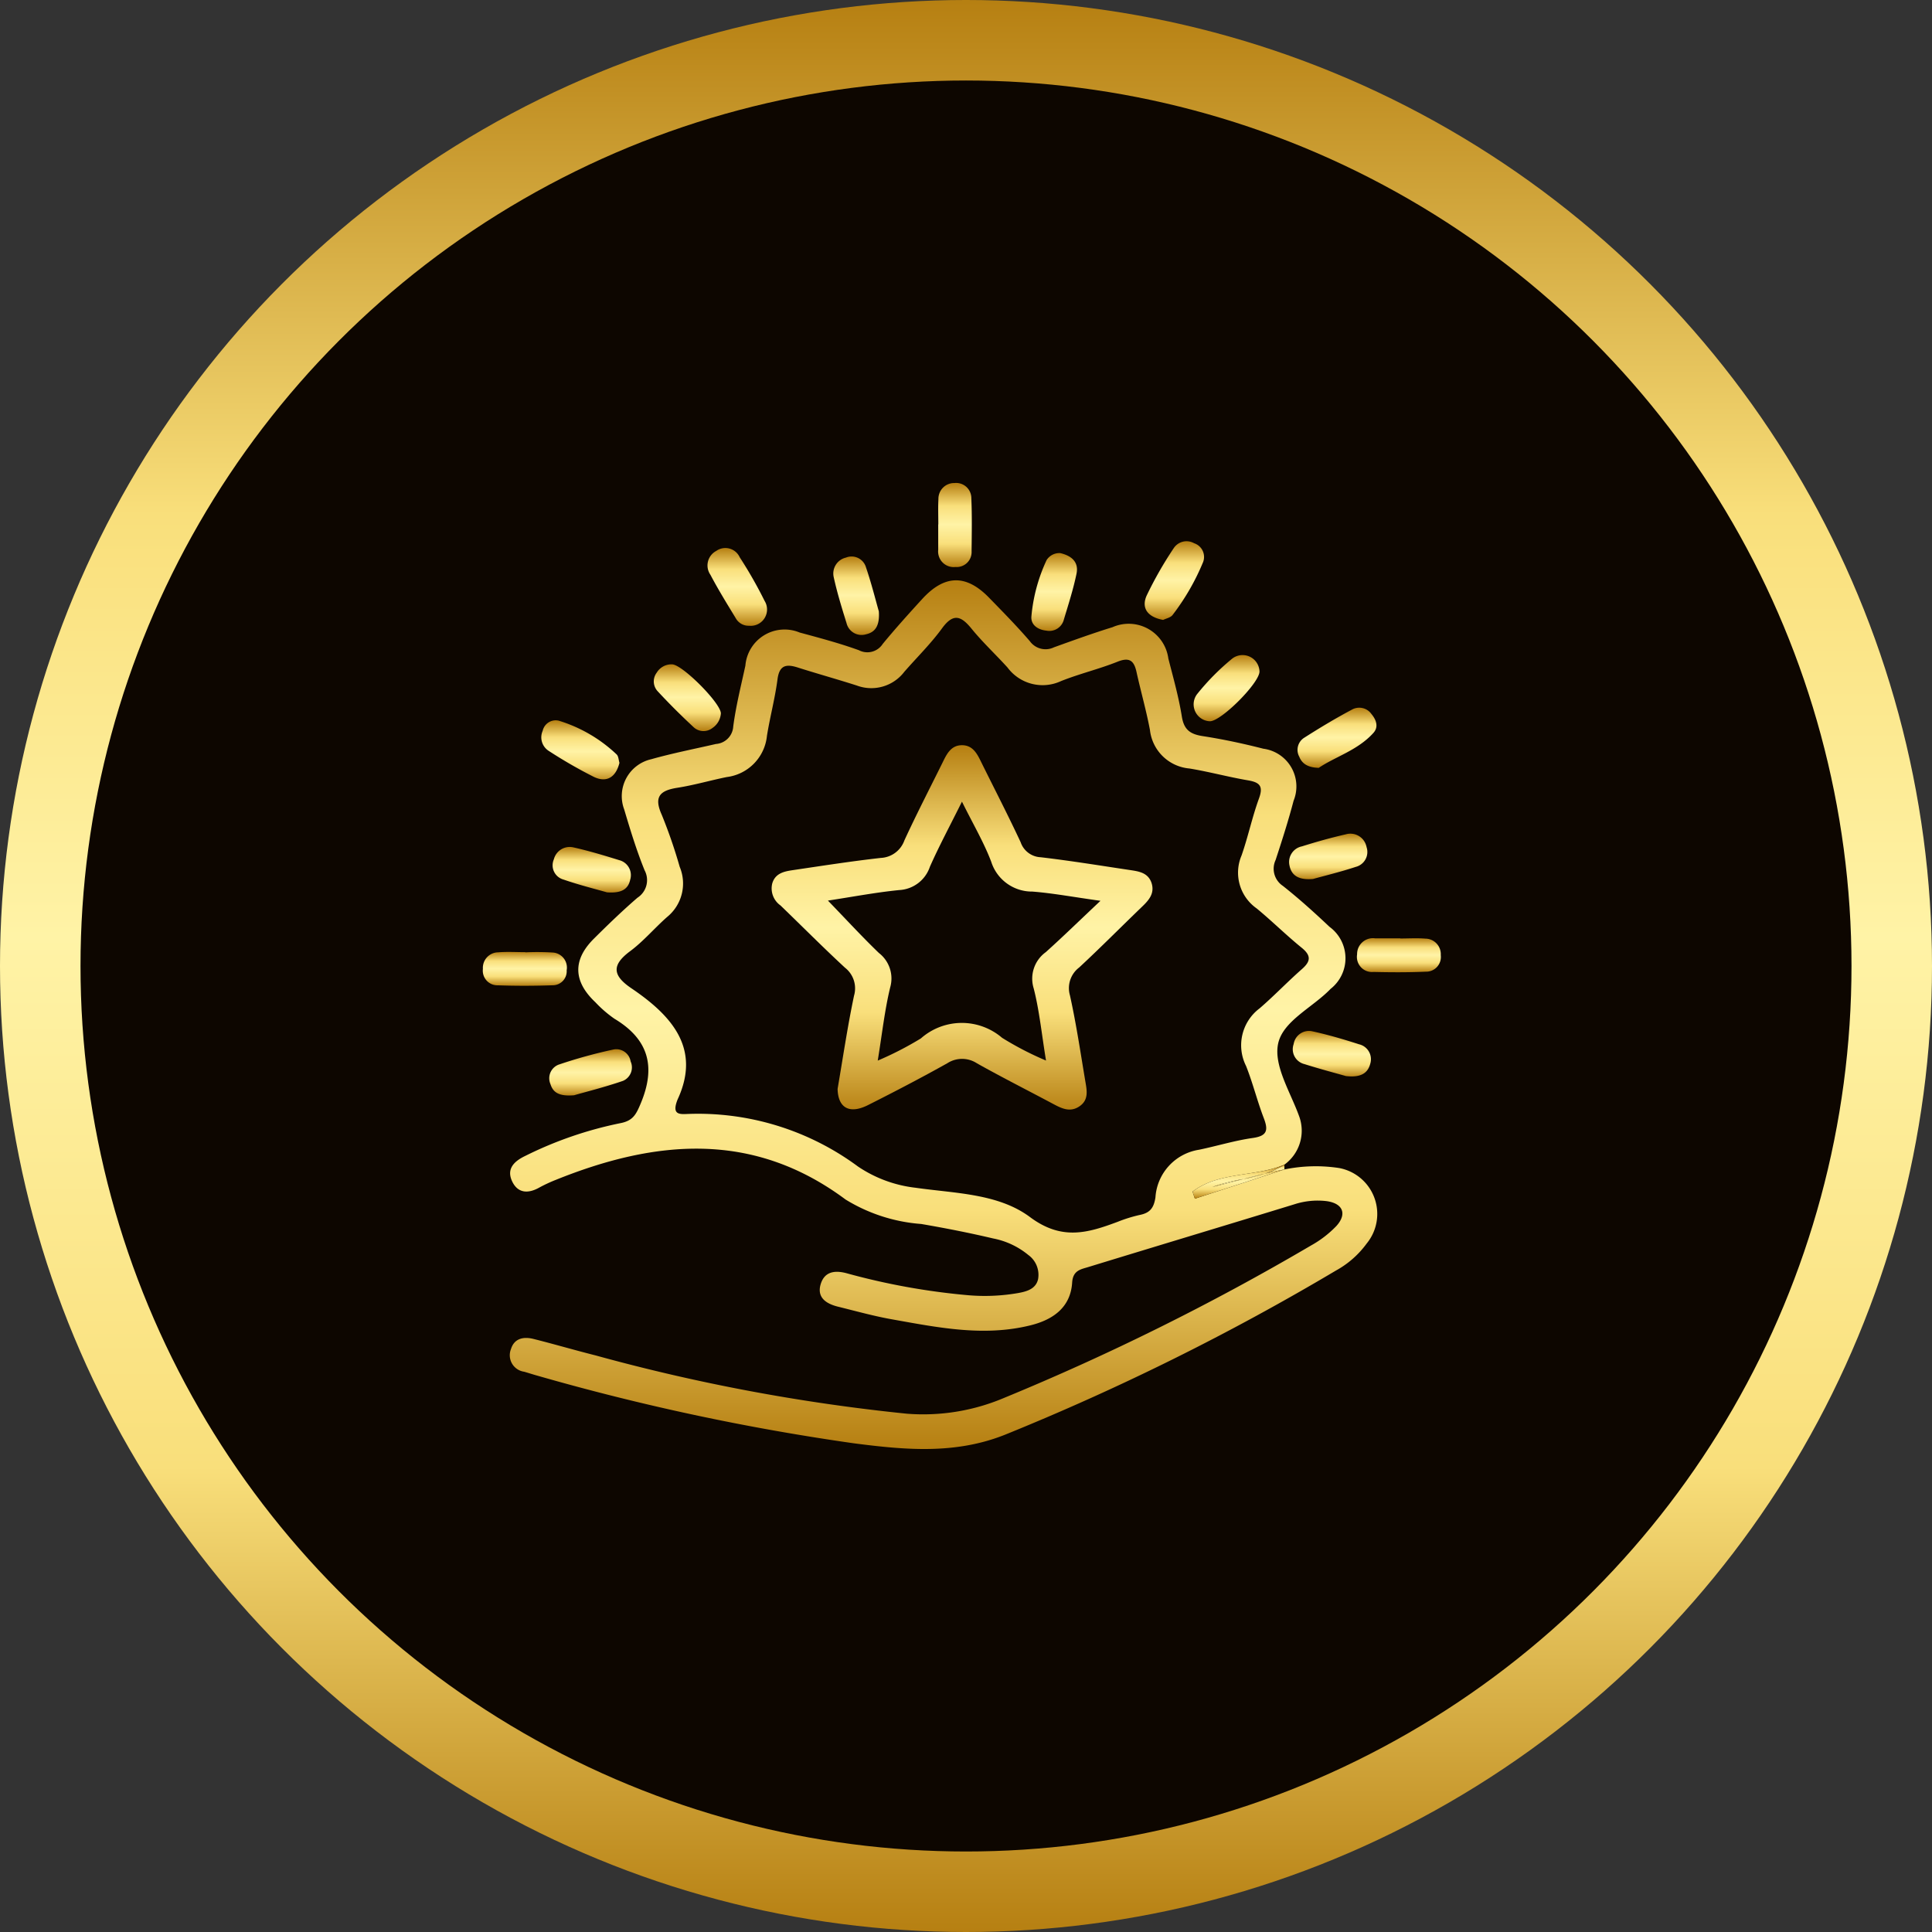 <svg xmlns="http://www.w3.org/2000/svg" xmlns:xlink="http://www.w3.org/1999/xlink" width="120" height="120" viewBox="0 0 120 120"><rect x="0" y="0" width="120" height="120" fill="#333333" stroke="none"/><defs><linearGradient id="a" x1="0.5" x2="0.5" y2="1" gradientUnits="objectBoundingBox"><stop offset="0" stop-color="#b57e10"/><stop offset="0.268" stop-color="#f9df7b"/><stop offset="0.485" stop-color="#fff3a6"/><stop offset="0.757" stop-color="#f9df7b"/><stop offset="1" stop-color="#b57e10"/></linearGradient><linearGradient id="b" x1="0.5" x2="0.5" y2="1" gradientUnits="objectBoundingBox"><stop offset="0" stop-color="#b57e10"/><stop offset="0.272" stop-color="#f9df7b"/><stop offset="0.494" stop-color="#fff3a6"/><stop offset="0.724" stop-color="#f9df7b"/><stop offset="1" stop-color="#b57e10"/></linearGradient></defs><g transform="translate(-498 -3601.352)"><g transform="translate(-812 -154.648)"><circle cx="60" cy="60" r="60" transform="translate(1310 3756)" fill="url(#a)"/><circle cx="55" cy="55" r="55" transform="translate(1315 3761)" fill="#0d0600"/></g><g transform="translate(-151.022 3387.261)"><path d="M736.387,301.731a9.637,9.637,0,0,0-3.394.089l-5.562,1.816-.147-.441c1.661-1.246,3.878-.9,5.7-1.669a2.6,2.6,0,0,0,.909-3.048c-.534-1.469-1.558-3.081-1.3-4.43.271-1.438,2.149-2.279,3.265-3.442a2.418,2.418,0,0,0-.063-3.855c-.935-.883-1.892-1.748-2.9-2.545a1.279,1.279,0,0,1-.449-1.609c.4-1.219.792-2.44,1.117-3.68a2.362,2.362,0,0,0-1.879-3.23c-1.242-.318-2.5-.587-3.768-.783-.766-.119-1.162-.387-1.294-1.211-.194-1.217-.533-2.412-.839-3.609a2.484,2.484,0,0,0-3.465-1.946c-1.224.378-2.431.815-3.638,1.25a1.2,1.2,0,0,1-1.5-.381c-.807-.938-1.678-1.822-2.542-2.709-1.419-1.455-2.755-1.427-4.143.09-.836.914-1.666,1.835-2.453,2.791a1.135,1.135,0,0,1-1.477.391c-1.2-.435-2.447-.765-3.683-1.1a2.442,2.442,0,0,0-3.37,2.058c-.272,1.255-.588,2.506-.754,3.775a1.158,1.158,0,0,1-1.074,1.09c-1.343.309-2.7.574-4.024.948a2.349,2.349,0,0,0-1.676,3.115c.378,1.274.769,2.551,1.267,3.78a1.3,1.3,0,0,1-.441,1.706c-.937.809-1.83,1.672-2.708,2.545-1.325,1.318-1.285,2.65.092,3.947a7.438,7.438,0,0,0,1.187,1.026c2.124,1.276,2.585,2.976,1.633,5.253-.291.695-.483,1.084-1.277,1.234a23.866,23.866,0,0,0-5.91,2.038c-.665.32-1.167.787-.807,1.563.349.751.988.79,1.685.4a9.3,9.3,0,0,1,1.031-.481c6.2-2.5,12.252-3.06,18,1.221a10.441,10.441,0,0,0,4.7,1.519c1.5.258,2.992.551,4.471.9a4.876,4.876,0,0,1,2.175,1.023,1.52,1.52,0,0,1,.609,1.509c-.139.6-.692.756-1.207.852a12.041,12.041,0,0,1-3.129.141,42.29,42.29,0,0,1-7.571-1.37c-.793-.208-1.379-.054-1.6.7-.236.824.357,1.2,1.072,1.379,1.107.272,2.209.582,3.329.782,2.859.51,5.727,1.1,8.634.378,1.384-.342,2.491-1.1,2.589-2.654.048-.758.527-.82.994-.963,4.267-1.308,8.542-2.592,12.808-3.9a4.687,4.687,0,0,1,1.973-.2c1.035.128,1.324.792.635,1.55a6.648,6.648,0,0,1-1.574,1.209,151.311,151.311,0,0,1-19.123,9.491,12.865,12.865,0,0,1-5.989.956,117.464,117.464,0,0,1-19.325-3.62c-1.29-.324-2.566-.7-3.855-1.023-.609-.153-1.193-.046-1.4.63a1.035,1.035,0,0,0,.821,1.407c.274.078.544.169.819.244a145.2,145.2,0,0,0,19.648,4.2c3.163.408,6.3.712,9.426-.543a151.9,151.9,0,0,0,20.52-10.182,5.842,5.842,0,0,0,1.916-1.682A2.9,2.9,0,0,0,736.387,301.731Zm-11.4,1.79c-.1.7-.348,1-.992,1.127a9,9,0,0,0-1.359.424c-1.853.691-3.466,1.181-5.444-.293s-4.672-1.471-7.115-1.823a8.018,8.018,0,0,1-3.57-1.318,16.707,16.707,0,0,0-10.568-3.265c-.518.023-1.02.061-.637-.9,1.466-3.157-.347-5.2-2.878-6.911-1.161-.787-1.235-1.436-.069-2.3.836-.621,1.519-1.443,2.307-2.133a2.678,2.678,0,0,0,.77-3.107,31.24,31.24,0,0,0-1.114-3.23c-.506-1.121-.116-1.509.968-1.679,1.031-.161,2.04-.457,3.065-.665a2.867,2.867,0,0,0,2.5-2.558c.188-1.173.5-2.327.654-3.5.113-.888.529-.979,1.254-.749,1.222.389,2.458.731,3.679,1.123a2.574,2.574,0,0,0,2.945-.854c.785-.9,1.642-1.739,2.343-2.7s1.183-.777,1.836.025c.691.848,1.5,1.6,2.234,2.411a2.714,2.714,0,0,0,3.325.839c1.144-.456,2.356-.743,3.5-1.2.746-.3,1.029-.069,1.184.633.266,1.207.609,2.4.836,3.61a2.7,2.7,0,0,0,2.45,2.387c1.218.2,2.416.528,3.633.735.726.124.973.35.689,1.125-.423,1.158-.675,2.377-1.082,3.541a2.715,2.715,0,0,0,.942,3.294c.955.788,1.836,1.665,2.8,2.446.6.492.548.845,0,1.326-.895.786-1.718,1.654-2.619,2.43a2.866,2.866,0,0,0-.844,3.581c.421,1.057.692,2.173,1.1,3.235.287.748.222,1.109-.681,1.237-1.126.159-2.224.5-3.342.731A3.207,3.207,0,0,0,724.984,303.521Z" transform="translate(-4.193 -15.092)" fill="url(#b)"/><path d="M857.218,296.607c1.017-.692,2.425-1.089,3.4-2.177.329-.368.171-.81-.128-1.168a.928.928,0,0,0-1.158-.3c-1.044.552-2.06,1.163-3.056,1.8a.893.893,0,0,0-.267,1.157C856.181,296.344,856.528,296.585,857.218,296.607Z" transform="translate(-126.286 -34.823)" fill="url(#b)"/><path d="M729.54,262.56a.907.907,0,0,0,.825.47,1.014,1.014,0,0,0,.968-1.542,27.146,27.146,0,0,0-1.545-2.71.979.979,0,0,0-1.458-.395,1.019,1.019,0,0,0-.363,1.481C728.452,260.784,729,261.672,729.54,262.56Z" transform="translate(-34.82 -10.073)" fill="url(#b)"/><path d="M823.841,261.652c.181-.09.461-.141.586-.307a14.4,14.4,0,0,0,1.9-3.3.894.894,0,0,0-.565-1.156.953.953,0,0,0-1.268.311,23.631,23.631,0,0,0-1.681,2.946C822.456,260.961,822.927,261.488,823.841,261.652Z" transform="translate(-102.573 -9.057)" fill="url(#b)"/><path d="M718.573,287.367a.9.9,0,0,0,1.177.059,1.188,1.188,0,0,0,.524-.915c-.03-.659-2.41-3.04-3.033-3.039a1.066,1.066,0,0,0-.95.513.9.9,0,0,0,.076,1.178C717.073,285.925,717.812,286.659,718.573,287.367Z" transform="translate(-26.477 -28.117)" fill="url(#b)"/><path d="M692.189,297.5A29.375,29.375,0,0,0,695,299.118c.8.373,1.356,0,1.575-.88-.054-.173-.056-.409-.175-.522a9.064,9.064,0,0,0-3.607-2.1.829.829,0,0,0-.985.63A1,1,0,0,0,692.189,297.5Z" transform="translate(-9.078 -36.766)" fill="url(#b)"/><path d="M693.515,369.174c.162.522.52.775,1.466.7.766-.22,1.919-.507,3.038-.893a.909.909,0,0,0,.479-1.209.9.9,0,0,0-1.063-.74,30.236,30.236,0,0,0-3.427.946A.908.908,0,0,0,693.515,369.174Z" transform="translate(-10.306 -87.754)" fill="url(#b)"/><path d="M834.283,285.538c.691.037,3.129-2.409,3.095-3.106a1.052,1.052,0,0,0-1.684-.792,14.847,14.847,0,0,0-2.2,2.225A1.05,1.05,0,0,0,834.283,285.538Z" transform="translate(-110.127 -26.649)" fill="url(#b)"/><path d="M694.229,323.882a.918.918,0,0,0,.6,1.253c.973.338,1.977.586,2.7.794.882.065,1.31-.183,1.439-.773a.962.962,0,0,0-.68-1.227c-.942-.294-1.89-.578-2.851-.794A1.016,1.016,0,0,0,694.229,323.882Z" transform="translate(-10.807 -56.413)" fill="url(#b)"/><path d="M755.9,264.2a.96.96,0,0,0,1.217.7c.579-.13.853-.545.79-1.427-.209-.731-.459-1.737-.792-2.714a.933.933,0,0,0-1.252-.621,1.013,1.013,0,0,0-.759,1.206C755.315,262.309,755.606,263.257,755.9,264.2Z" transform="translate(-54.3 -11.413)" fill="url(#b)"/><path d="M873.045,342.968c-.515-.043-1.037-.009-1.556-.009v-.009c-.519,0-1.038,0-1.557,0a.985.985,0,0,0-1.126,1,.939.939,0,0,0,1.017,1.088c1.084.026,2.17.031,3.252-.017a.912.912,0,0,0,.927-1.029A.963.963,0,0,0,873.045,342.968Z" transform="translate(-135.492 -70.577)" fill="url(#b)"/><path d="M683.35,347.99a.869.869,0,0,0,.869-.933.936.936,0,0,0-.856-1.1,15.811,15.811,0,0,0-1.7-.013v-.01c-.566,0-1.135-.037-1.7.01a.961.961,0,0,0-.947,1.028.908.908,0,0,0,.934,1.02C681.087,348.034,682.22,348.029,683.35,347.99Z" transform="translate(0 -72.702)" fill="url(#b)"/><path d="M777.855,246.667c0,.524,0,1.048,0,1.573a.966.966,0,0,0,1.068,1.068.928.928,0,0,0,1.005-.981c.011-1.1.031-2.193-.015-3.287a.944.944,0,0,0-1.045-.947.977.977,0,0,0-1,1c-.028.523-.006,1.048-.006,1.572Z" transform="translate(-70.559 0)" fill="url(#b)"/><path d="M799.02,264.133a.929.929,0,0,0,1.085-.691c.284-.944.588-1.887.786-2.85.152-.74-.332-1.116-1.008-1.274a.938.938,0,0,0-.849.43,10.41,10.41,0,0,0-.946,3.51C798.046,263.774,798.486,264.08,799.02,264.133Z" transform="translate(-85.004 -10.872)" fill="url(#b)"/><path d="M857.56,320.293c-.916.209-1.823.463-2.72.746a.992.992,0,0,0-.771,1.183c.129.655.605.915,1.462.842.755-.21,1.716-.441,2.651-.75a.955.955,0,0,0,.675-1.232A1.021,1.021,0,0,0,857.56,320.293Z" transform="translate(-124.956 -54.378)" fill="url(#b)"/><path d="M854.93,363.883a.95.95,0,0,0,.668,1.245c.949.3,1.913.554,2.573.742.925.11,1.353-.177,1.509-.74a.954.954,0,0,0-.689-1.233c-.949-.305-1.908-.589-2.881-.8A.962.962,0,0,0,854.93,363.883Z" transform="translate(-125.556 -84.944)" fill="url(#b)"/><path d="M839.324,395.214a12.072,12.072,0,0,0-1.941.494C838,395.564,838.649,395.39,839.324,395.214Z" transform="translate(-113.06 -107.893)" fill="url(#b)"/><path d="M849.929,392.407l0-.294a5.4,5.4,0,0,1-1.239.563C849.1,392.578,849.511,392.486,849.929,392.407Z" transform="translate(-121.13 -105.679)" fill="url(#b)"/><path d="M833.221,394.222l5.562-1.816c-.418.08-.833.171-1.243.269a12.374,12.374,0,0,1-1.292.324c-.675.176-1.326.35-1.941.494a12.075,12.075,0,0,1,1.941-.494c.423-.11.854-.221,1.292-.324a5.4,5.4,0,0,0,1.239-.563c-1.826.771-4.044.422-5.7,1.669Z" transform="translate(-109.984 -105.679)" fill="url(#b)"/><path d="M845.461,394.08c-.438.1-.869.214-1.292.324A12.334,12.334,0,0,0,845.461,394.08Z" transform="translate(-117.905 -107.084)" fill="url(#b)"/><path d="M763.858,308.778c-1.833-.275-3.664-.574-5.5-.788a1.381,1.381,0,0,1-1.243-.934c-.8-1.718-1.673-3.4-2.511-5.1-.241-.489-.524-.928-1.14-.925s-.893.457-1.131.941c-.817,1.656-1.67,3.3-2.44,4.974a1.636,1.636,0,0,1-1.463,1.086c-1.841.207-3.673.494-5.506.765-.524.078-1.048.2-1.234.808a1.293,1.293,0,0,0,.508,1.378c1.336,1.288,2.644,2.607,4.006,3.867a1.626,1.626,0,0,1,.562,1.741c-.41,1.951-.7,3.926-1.02,5.788.029,1.207.758,1.577,1.9,1,1.652-.832,3.294-1.688,4.908-2.59a1.688,1.688,0,0,1,1.846,0c1.571.882,3.182,1.693,4.771,2.542.52.277,1.034.514,1.6.128.591-.405.455-1,.361-1.558-.3-1.78-.564-3.568-.954-5.329a1.61,1.61,0,0,1,.574-1.736c1.325-1.23,2.6-2.519,3.9-3.77.432-.413.8-.833.593-1.48C765.023,308.929,764.424,308.863,763.858,308.778Zm-5.182,5.107a2.032,2.032,0,0,0-.75,2.252c.351,1.371.489,2.8.765,4.481a19.489,19.489,0,0,1-2.729-1.413,3.843,3.843,0,0,0-5.045.039,20.675,20.675,0,0,1-2.678,1.377c.272-1.661.429-3.126.773-4.546a2,2,0,0,0-.7-2.138c-1.053-1.014-2.044-2.093-3.167-3.255,1.538-.234,2.978-.51,4.433-.654a2.123,2.123,0,0,0,1.9-1.446c.57-1.288,1.24-2.532,1.992-4.046.686,1.387,1.355,2.519,1.817,3.731a2.655,2.655,0,0,0,2.555,1.855c1.271.1,2.531.337,4.232.574C760.773,311.919,759.745,312.925,758.676,313.885Z" transform="translate(-44.699 -40.654)" fill="url(#b)"/></g></g></svg>